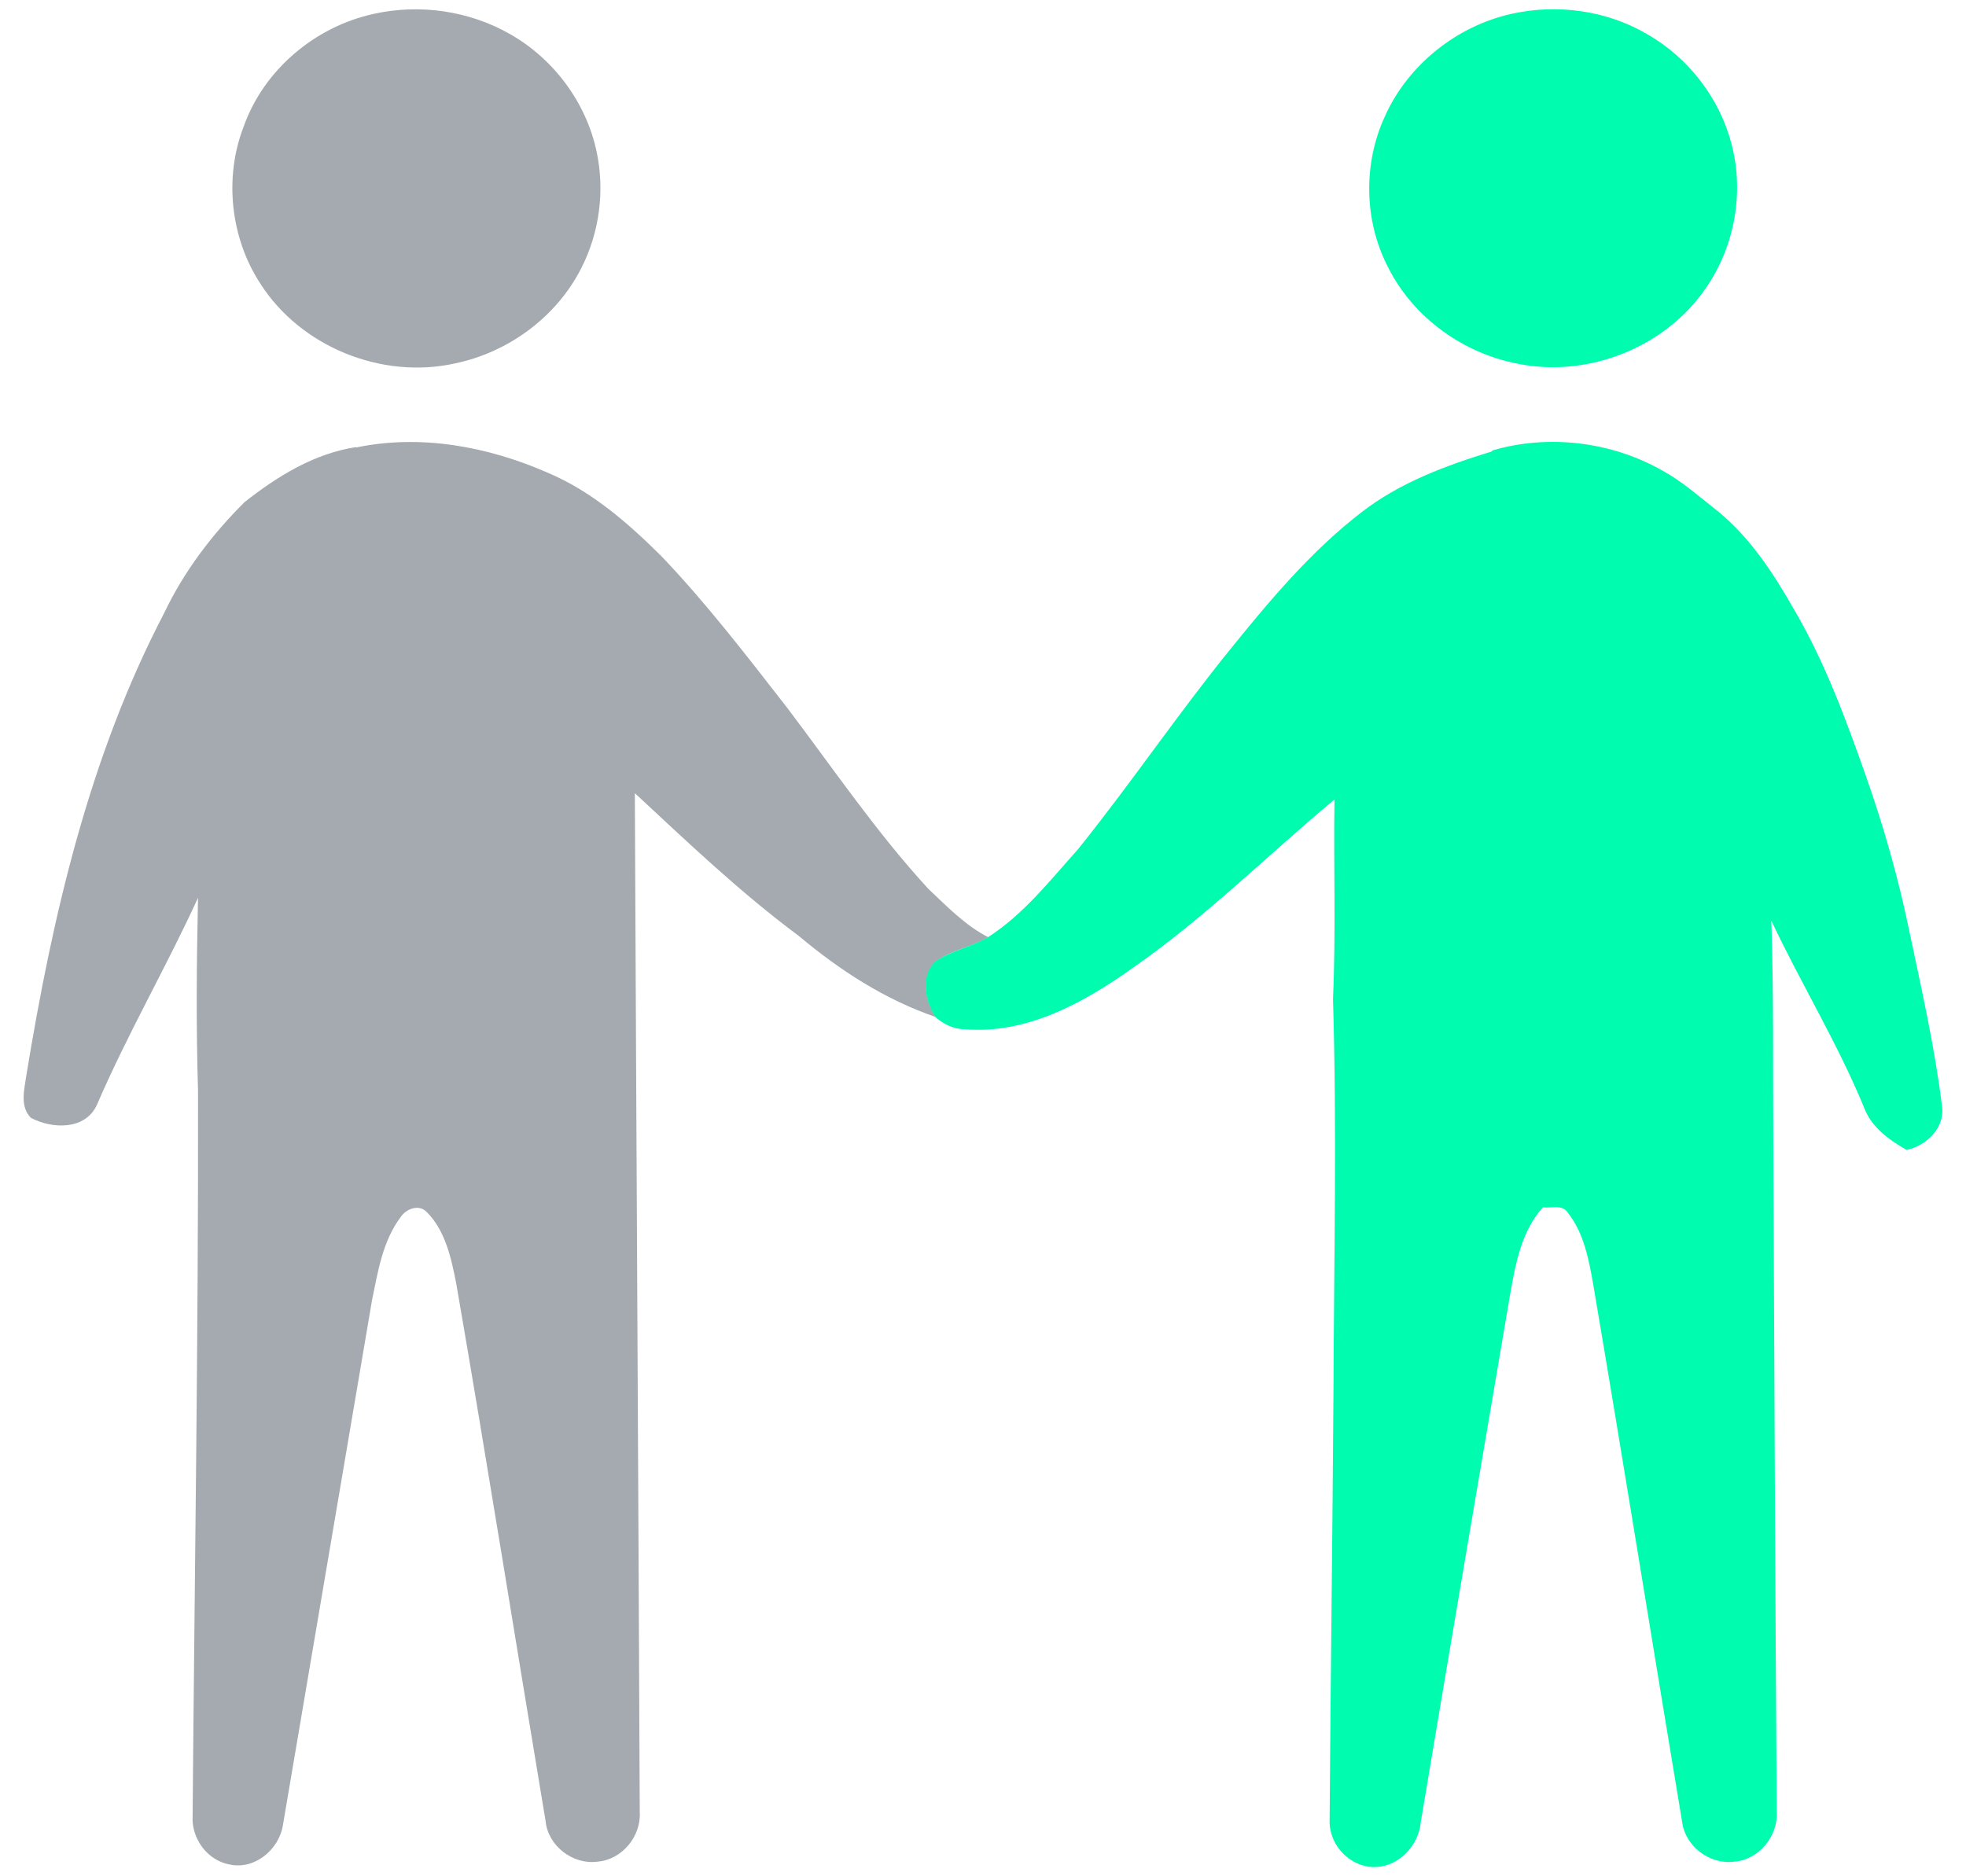 <svg xmlns="http://www.w3.org/2000/svg" width="44" height="42" viewBox="0 0 44 42" fill="none"><path d="M8.371 0.309C9.402 0.081 10.51 0.244 11.421 0.767C12.398 1.323 13.122 2.303 13.352 3.393C13.539 4.265 13.418 5.202 13.012 5.997C12.464 7.087 11.388 7.882 10.192 8.133C8.546 8.503 6.725 7.762 5.825 6.346C5.156 5.322 5.013 3.971 5.452 2.837C5.902 1.562 7.054 0.593 8.371 0.309Z" fill="#A4AAAF"></path><path d="M7.965 10.018C9.413 9.713 10.927 9.996 12.266 10.585C13.243 10.999 14.055 11.707 14.801 12.448C15.821 13.516 16.721 14.693 17.621 15.848C18.652 17.21 19.618 18.637 20.781 19.901C21.198 20.293 21.604 20.718 22.12 20.98C21.747 21.198 21.308 21.263 20.956 21.514C20.594 21.841 20.704 22.396 20.945 22.767C19.804 22.375 18.795 21.721 17.873 20.947C16.567 19.977 15.393 18.855 14.208 17.755C14.241 25.36 14.285 32.966 14.318 40.56C14.351 41.105 13.923 41.628 13.374 41.672C12.826 41.748 12.266 41.323 12.211 40.767C11.542 36.758 10.905 32.748 10.214 28.749C10.104 28.182 9.973 27.55 9.545 27.125C9.369 26.951 9.095 27.06 8.974 27.234C8.568 27.768 8.459 28.455 8.327 29.098C7.658 33.02 6.999 36.943 6.33 40.865C6.242 41.4 5.704 41.857 5.145 41.737C4.64 41.65 4.278 41.149 4.311 40.648C4.355 35.232 4.442 29.817 4.432 24.412C4.388 22.974 4.399 21.535 4.432 20.097C3.718 21.655 2.851 23.148 2.171 24.728C1.908 25.306 1.162 25.273 0.69 25.022C0.437 24.761 0.547 24.38 0.591 24.064C1.173 20.511 1.996 16.937 3.674 13.723C4.113 12.797 4.75 11.958 5.474 11.239C6.209 10.661 7.032 10.149 7.976 10.007L7.965 10.018Z" fill="#A4AAAF"></path><path d="M33.828 0.31C34.848 0.081 35.967 0.233 36.867 0.767C37.789 1.29 38.491 2.205 38.754 3.23C39.04 4.319 38.82 5.529 38.173 6.455C37.273 7.773 35.55 8.46 33.981 8.144C32.752 7.915 31.633 7.109 31.073 5.997C30.525 4.951 30.503 3.666 30.997 2.598C31.512 1.454 32.599 0.582 33.828 0.31Z" fill="#00FDAF"></path><path d="M33.4 10.083C34.661 9.713 36.077 9.887 37.218 10.541C37.657 10.781 38.03 11.119 38.436 11.435C39.171 12.034 39.687 12.829 40.148 13.636C40.839 14.812 41.311 16.098 41.761 17.373C42.156 18.495 42.485 19.65 42.726 20.816C43.001 22.124 43.297 23.421 43.462 24.75C43.538 25.24 43.121 25.643 42.672 25.741C42.288 25.523 41.892 25.24 41.728 24.815C41.135 23.366 40.312 22.026 39.643 20.609C39.698 22.244 39.676 23.878 39.687 25.513C39.709 30.525 39.731 35.548 39.764 40.56C39.797 41.094 39.369 41.628 38.82 41.672C38.261 41.748 37.712 41.323 37.646 40.778C36.977 36.768 36.34 32.77 35.66 28.771C35.561 28.204 35.452 27.605 35.089 27.147C34.969 26.951 34.716 27.049 34.53 27.027C34.047 27.561 33.915 28.302 33.795 28.988C33.125 32.922 32.456 36.856 31.797 40.789C31.754 41.29 31.337 41.759 30.81 41.792C30.25 41.824 29.757 41.334 29.757 40.778C29.779 37.542 29.823 34.317 29.844 31.081C29.855 28.171 29.921 25.273 29.833 22.364C29.899 20.871 29.844 19.378 29.866 17.896C28.363 19.149 26.98 20.533 25.367 21.655C24.27 22.44 22.976 23.159 21.582 23.039C21.34 23.039 21.11 22.919 20.934 22.767C20.704 22.396 20.583 21.84 20.945 21.514C21.297 21.274 21.735 21.198 22.109 20.98C22.91 20.468 23.502 19.705 24.128 19.008C25.302 17.547 26.355 15.989 27.529 14.54C28.418 13.44 29.34 12.339 30.47 11.467C31.326 10.803 32.357 10.421 33.389 10.105L33.4 10.083Z" fill="#00FDAF"></path></svg>